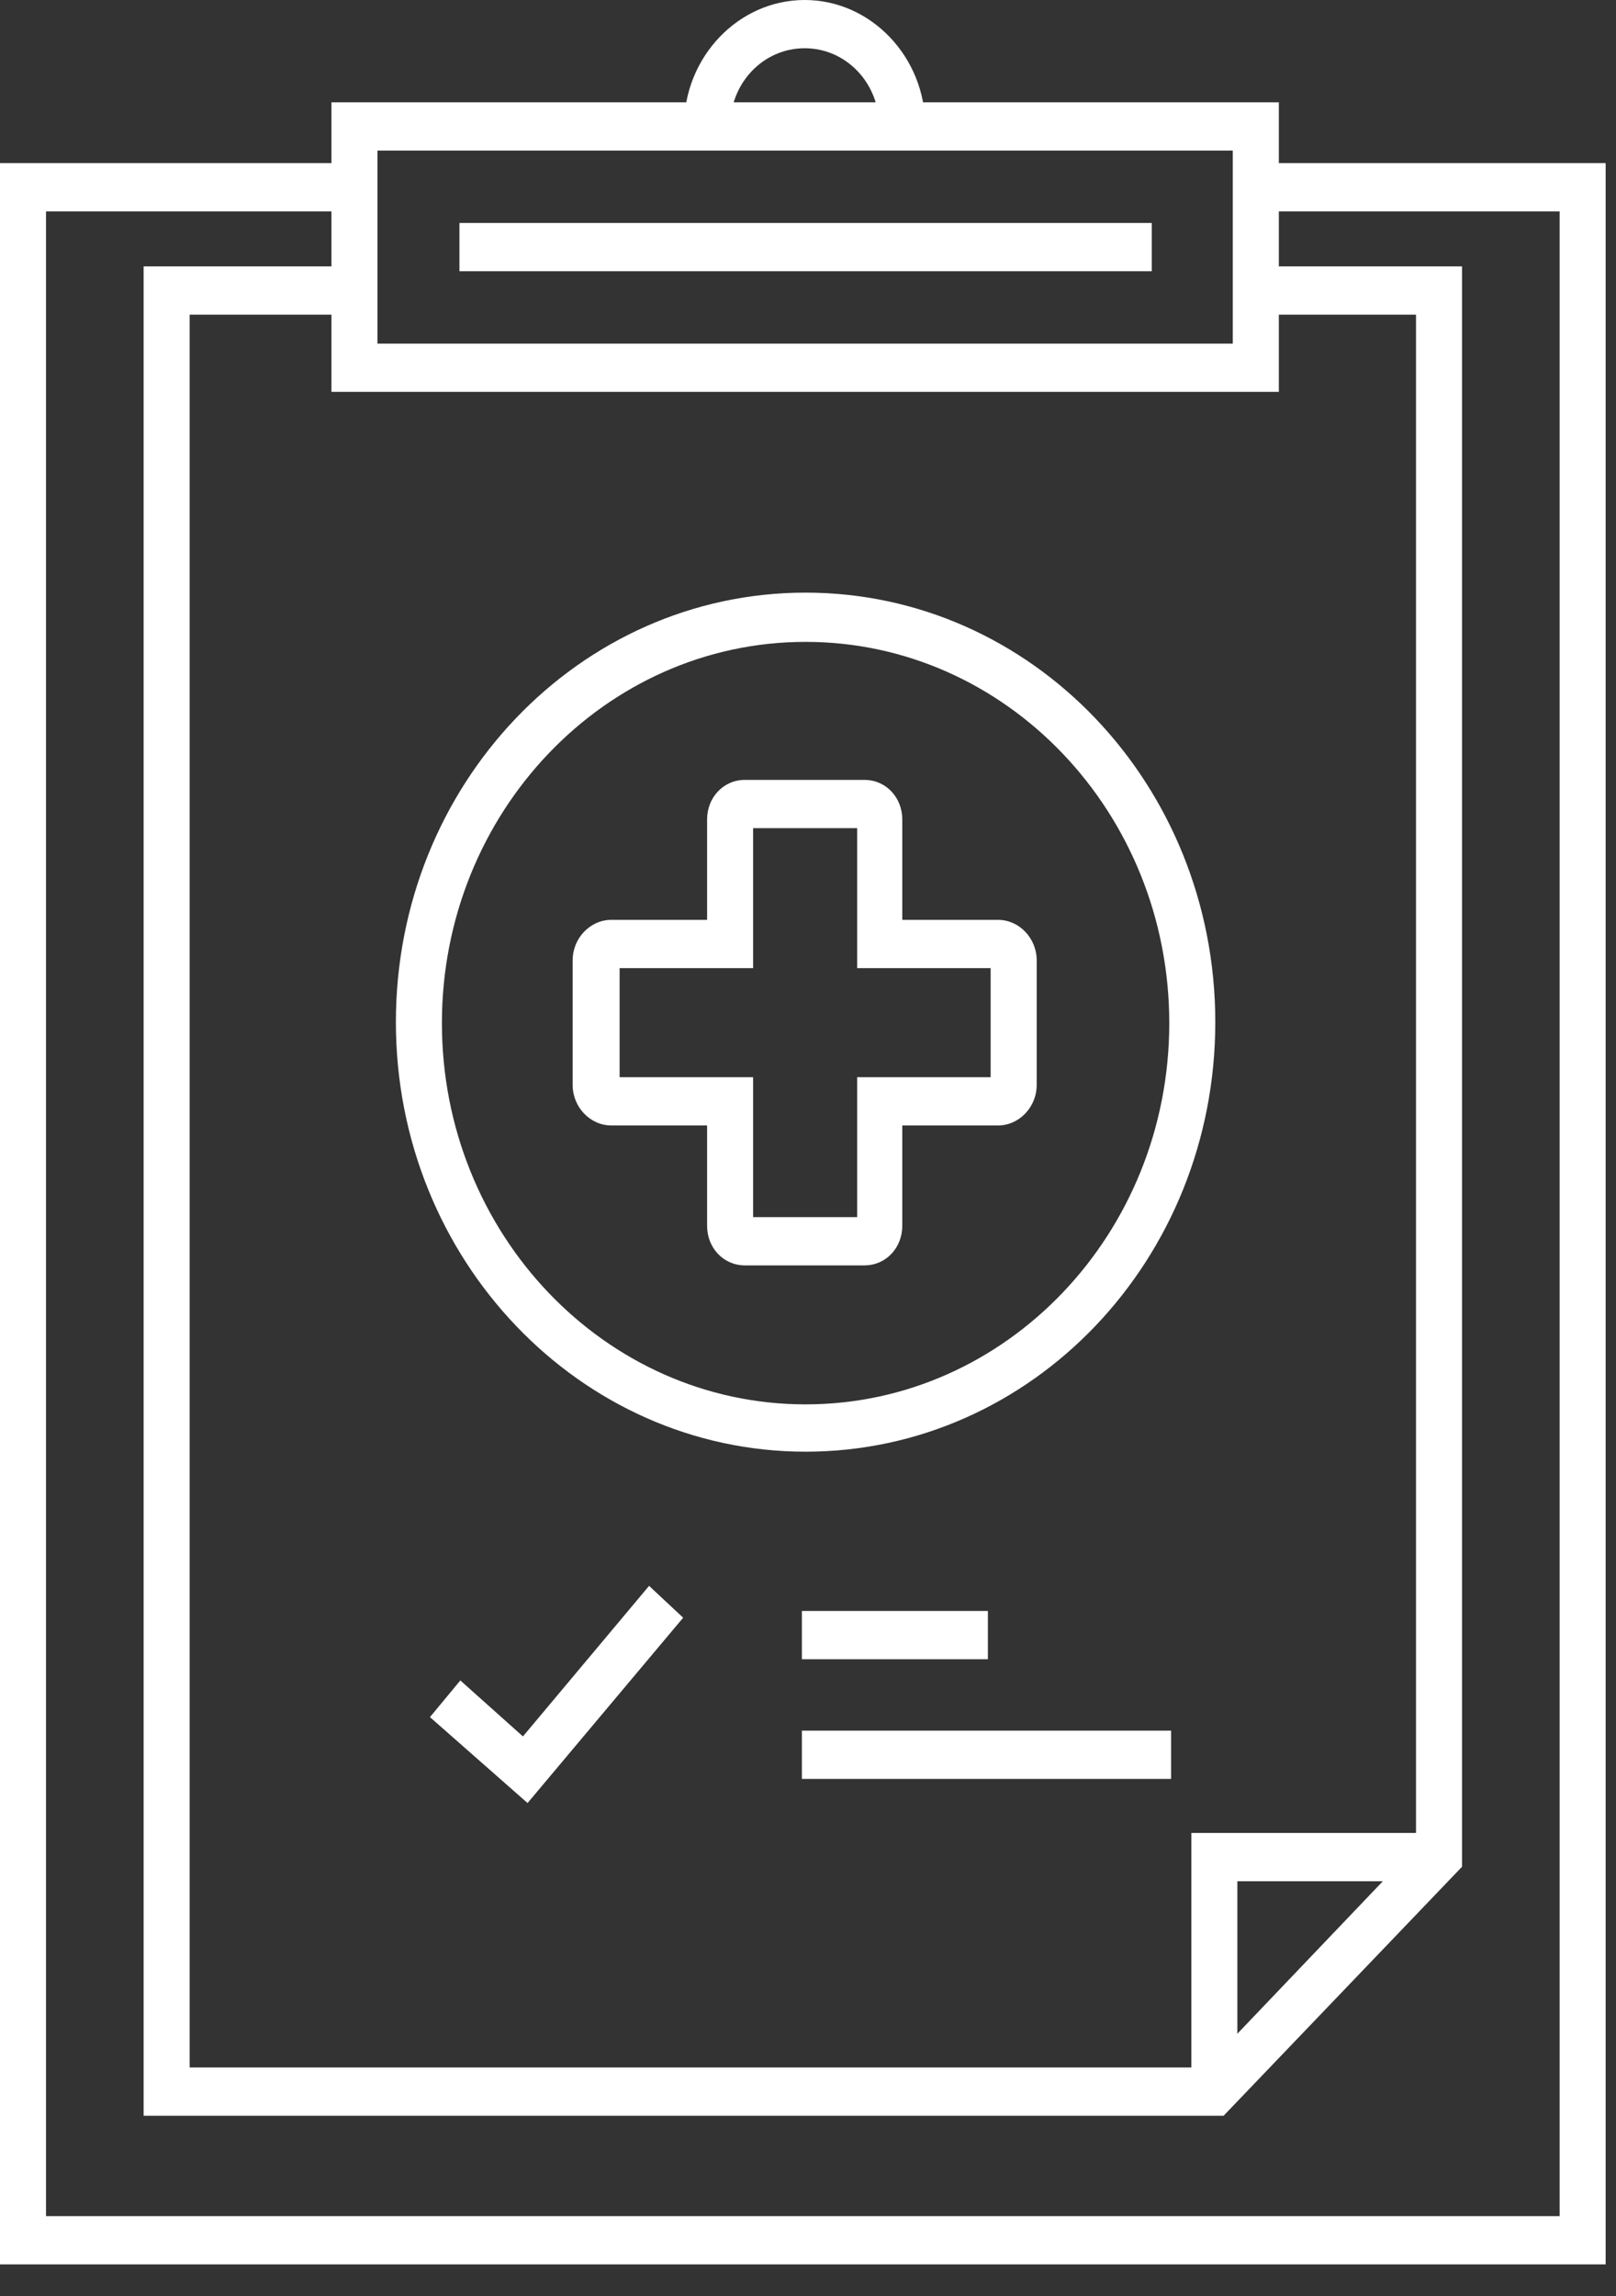 <svg width="50" height="71" viewBox="0 0 50 71" fill="none" xmlns="http://www.w3.org/2000/svg">
<rect x="0" y="0" width="50" height="71" fill="#333333" stroke="none"/>
<path d="M24.925 44.891C17.946 44.891 12.249 38.951 12.249 31.609C12.249 24.266 17.918 18.326 24.925 18.326C31.933 18.326 37.602 24.266 37.602 31.609C37.602 38.951 31.933 44.891 24.925 44.891ZM24.925 19.849C18.715 19.849 13.673 25.132 13.673 31.639C13.673 38.145 18.715 43.428 24.925 43.428C31.135 43.428 36.178 38.145 36.178 31.639C36.178 25.132 31.135 19.849 24.925 19.849Z" fill="white"/>
<path d="M26.777 39.13H23.045C22.39 39.13 21.878 38.593 21.878 37.907V34.803H18.915C18.26 34.803 17.718 34.235 17.718 33.549V29.698C17.718 29.012 18.26 28.445 18.915 28.445H21.878V25.341C21.878 24.654 22.39 24.117 23.045 24.117H26.749C27.404 24.117 27.917 24.654 27.917 25.341V28.445H30.879C31.534 28.445 32.076 29.012 32.076 29.698V33.549C32.076 34.235 31.534 34.803 30.879 34.803H27.917V37.907C27.917 38.593 27.404 39.13 26.749 39.13H26.777ZM23.302 37.638H26.521V33.31H30.651V29.937H26.521V25.609H23.302V29.937H19.171V33.31H23.302V37.638Z" fill="white"/>
<path d="M37.858 65.427H4.444V8.238H10.967V9.73H5.868V63.934H37.288L43.812 57.099V9.73H38.684V8.238H45.236V57.726L37.858 65.427Z" fill="white"/>
<path d="M49.68 70.023H0V5.044H10.967V6.537H1.424V68.531H48.256V6.537H38.855V5.044H49.68V70.023Z" fill="white"/>
<path d="M39.568 12.118H10.255V3.164H39.568V12.118ZM11.679 10.626H38.143V4.656H11.679V10.626Z" fill="white"/>
<path d="M35.636 6.895H14.215V8.387H35.636V6.895Z" fill="white"/>
<path d="M28.629 3.91H27.204C27.204 2.567 26.179 1.492 24.897 1.492C23.615 1.492 22.59 2.567 22.59 3.91H21.165C21.165 1.761 22.846 0 24.897 0C26.948 0 28.629 1.761 28.629 3.91Z" fill="white"/>
<path d="M38.285 64.681H36.861V56.681H44.325V58.174H38.285V64.681Z" fill="white"/>
<path d="M16.323 55.756L13.303 53.099L14.243 51.965L16.18 53.696L20.083 49.04L21.137 50.025L16.323 55.756Z" fill="white"/>
<path d="M30.566 49.816H24.811V51.309H30.566V49.816Z" fill="white"/>
<path d="M36.234 53.517H24.811V55.01H36.234V53.517Z" fill="white"/>
</svg>

